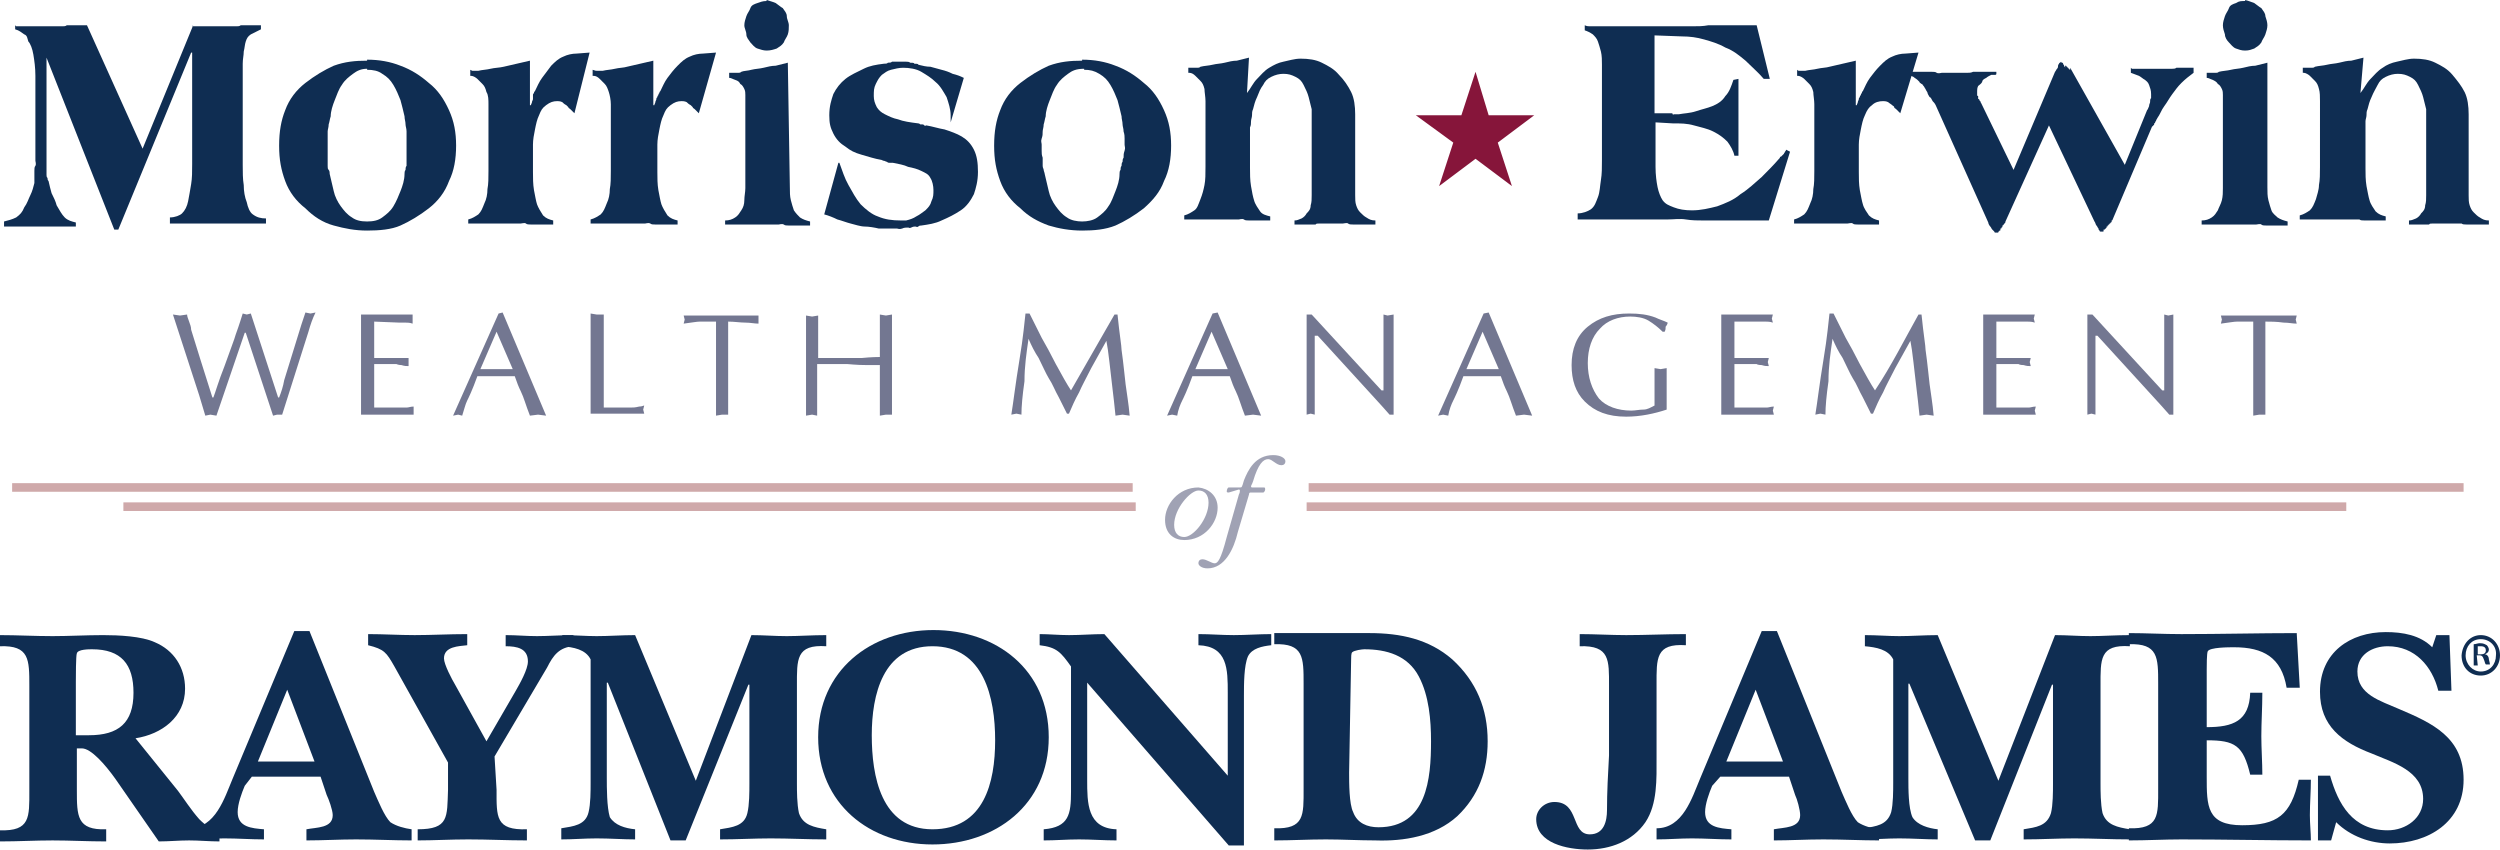 <?xml version="1.0" encoding="utf-8"?>
<!-- Generator: Adobe Illustrator 28.1.0, SVG Export Plug-In . SVG Version: 6.00 Build 0)  -->
<svg version="1.1" id="Layer_1" xmlns="http://www.w3.org/2000/svg" xmlns:xlink="http://www.w3.org/1999/xlink" x="0px" y="0px"
	 width="247.2px" height="84px" viewBox="0 0 247.2 84" style="enable-background:new 0 0 247.2 84;" xml:space="preserve">
<style type="text/css">
	.st0{fill:#A0A2B4;}
	.st1{fill:none;stroke:#CFA9AA;stroke-width:0.852;}
	.st2{fill-rule:evenodd;clip-rule:evenodd;fill:#0F2D52;}
	.st3{fill:#0F2D52;}
	.st4{fill:#86153A;}
	.st5{fill:#737791;}
</style>
<g>
	<path class="st0" d="M120.4,50.2c0,1.5-1.3,3.2-3.3,3.2c-1,0-1.9-0.6-1.9-2c0-1.5,1.3-3.2,3.3-3.2C119.5,48.3,120.4,49,120.4,50.2z
		 M116.1,51.9c0,0.8,0.4,1.2,1,1.2c0.9,0,2.4-1.8,2.4-3.4c0-0.8-0.4-1.2-1-1.2C117.7,48.5,116.1,50.3,116.1,51.9z"/>
	<path class="st0" d="M121.5,48.7c-0.1,0-0.2,0-0.2-0.1c0-0.2,0.1-0.4,0.2-0.4h1.1c0.2,0,0.2,0,0.4-0.7c0.4-1,1.1-2.5,2.9-2.5
		c0.7,0,1.2,0.3,1.2,0.6c0,0.3-0.2,0.4-0.4,0.4c-0.5,0-0.9-0.6-1.3-0.6c-0.5,0-1,0.5-1.5,2.2c-0.1,0.3-0.2,0.4-0.2,0.5
		c0,0,0,0.1,0.1,0.1h1.2c0.1,0,0.1,0.1,0.1,0.2c0,0.1-0.1,0.3-0.2,0.3h-1.2c-0.1,0-0.2,0-0.2,0.2l-1.1,3.7c-0.4,1.7-1.3,3.6-3,3.6
		c-0.6,0-0.9-0.3-0.9-0.5c0-0.3,0.2-0.4,0.4-0.4c0.4,0,0.9,0.4,1.2,0.4c0.3,0,0.6-0.3,1.2-2.6l1.2-4.2c0.1-0.2,0.1-0.3,0.1-0.4
		c0,0,0-0.1-0.1-0.1L121.5,48.7L121.5,48.7z"/>
	<line class="st1" x1="1.2" y1="48.2" x2="112" y2="48.2"/>
	<line class="st1" x1="129.4" y1="48.2" x2="243.6" y2="48.2"/>
	<path class="st2" d="M7.5,72.6v-5.2c0-0.4,0-2.6,0.1-2.8c0.1-0.4,1.2-0.4,1.5-0.4c2.9,0,4.1,1.5,4.1,4.3c0,3-1.5,4.2-4.4,4.2H7.5
		L7.5,72.6z M13.4,73c2.6-0.4,4.9-2.1,4.9-4.9c0-2.1-1.1-3.8-3-4.6c-1.3-0.6-3.6-0.7-5.1-0.7c-1.7,0-3.4,0.1-5,0.1
		c-1.8,0-3.5-0.1-5.2-0.1v1.1c2.9-0.1,2.9,1.3,2.9,3.9v10.4c0,2.6,0.1,4-2.9,3.9v1.1c1.8,0,3.5-0.1,5.2-0.1s3.5,0.1,5.3,0.1V82
		c-2.9,0.1-2.9-1.3-2.9-3.9v-4.1c0.2,0,0.4,0,0.5,0C9,74,10.4,75.6,11.4,77l4.3,6.2c1,0,2-0.1,3-0.1s2,0.1,3,0.1v-1.1
		c-0.9-0.2-1.3-0.4-2-1.1c-0.8-0.9-1.5-2-2.1-2.8L13.4,73L13.4,73z"/>
	<path class="st2" d="M24.9,76.8h6.8l0.6,1.8c0.2,0.4,0.6,1.5,0.6,2c0,1.3-1.6,1.2-2.6,1.4v1.1c1.6,0,3.3-0.1,4.9-0.1
		c1.9,0,3.7,0.1,5.5,0.1V82c-0.7-0.1-1.5-0.3-2.1-0.7c-0.6-0.6-1.2-2.1-1.6-3l-6.4-15.9h-1.5l-6.1,14.6c-0.8,1.9-1.7,4.9-4.3,4.9V83
		c1.2,0,2.3-0.1,3.5-0.1c1.3,0,2.6,0.1,3.9,0.1V82c-1.2-0.1-2.6-0.2-2.6-1.7c0-0.8,0.4-1.9,0.7-2.6L24.9,76.8L24.9,76.8z M25.5,75.3
		l2.9-7.1l2.7,7.1H25.5z"/>
	<path class="st2" d="M48.9,74.8l5.2-8.8c0.6-1.2,1.2-2,2.6-2.1v-1.1c-1.2,0-2.5,0.1-3.6,0.1c-1.1,0-2-0.1-3.1-0.1v1.1
		c1.1,0,2.2,0.2,2.2,1.5c0,0.8-0.8,2.2-1.2,2.9l-2.9,5L45,67.7c-0.3-0.5-1.1-2-1.1-2.6c0-1.2,1.5-1.2,2.3-1.3v-1.1
		c-1.8,0-3.5,0.1-5.2,0.1c-1.5,0-3.1-0.1-4.6-0.1v1.1c1.6,0.4,1.8,0.7,2.6,2.1l5.3,9.5v2.7c-0.1,2.7,0.1,3.9-3,3.9v1.1
		c1.6,0,3.3-0.1,5-0.1c2,0,3.8,0.1,5.8,0.1V82c-3.1,0.1-3-1.2-3-3.9L48.9,74.8L48.9,74.8z"/>
	<path class="st2" d="M66.3,83.1h1.5L74,67.7h0.1v9.8c0,0.8,0,2.1-0.2,2.9c-0.3,1.3-1.5,1.4-2.7,1.6V83c1.7,0,3.4-0.1,5-0.1
		c1.9,0,3.6,0.1,5.5,0.1V82c-1.2-0.2-2.3-0.4-2.7-1.6c-0.2-0.9-0.2-2.2-0.2-2.9v-9.7c0-2.6-0.1-4.1,2.9-3.9v-1.1
		c-1.4,0-2.7,0.1-3.9,0.1c-1.2,0-2.3-0.1-3.5-0.1l-5.5,14.4l-6-14.4c-1.3,0-2.6,0.1-3.8,0.1c-1.1,0-2.2-0.1-3.4-0.1v1.1
		c1.1,0.1,2.3,0.3,2.8,1.3v12.2c0,0.8,0,2.1-0.2,2.9c-0.3,1.3-1.5,1.4-2.7,1.6V83c1.2,0,2.3-0.1,3.5-0.1c1.3,0,2.6,0.1,3.8,0.1V82
		c-1-0.1-2-0.4-2.5-1.2C60,79.8,60,77.9,60,76.9v-9.4h0.1L66.3,83.1L66.3,83.1z"/>
	<path class="st2" d="M92.2,83.5c6.2,0,11.5-3.9,11.5-10.6s-5.2-10.6-11.4-10.6s-11.4,4-11.4,10.6S86,83.5,92.2,83.5z M92.2,63.9
		c5.1,0,6.2,5.1,6.2,9.3S97.3,82,92.2,82s-6-5.3-6-9.3S87.3,63.9,92.2,63.9z"/>
	<path class="st2" d="M121.5,83.6h1.5V68.7c0-1,0-2.9,0.4-3.8c0.4-0.8,1.4-1,2.3-1.1v-1.1c-1.2,0-2.5,0.1-3.7,0.1
		c-1.2,0-2.3-0.1-3.5-0.1v1.1c2.9,0.1,2.9,2.4,2.9,4.7v8.2l-12.2-14c-1.2,0-2.3,0.1-3.5,0.1c-1,0-2-0.1-2.9-0.1v1.1
		c1.7,0.2,2.1,0.7,3.1,2.1v12.4c0,2.2-0.2,3.5-2.7,3.7v1.1c1.2,0,2.3-0.1,3.5-0.1c1.2,0,2.5,0.1,3.7,0.1V82
		c-2.9-0.1-2.9-2.6-2.9-4.9v-9.6L121.5,83.6L121.5,83.6z"/>
	<path class="st2" d="M133.6,65.2c0-0.2,0-0.6,0.1-0.7c0.2-0.2,1-0.3,1.2-0.3c2.2,0,4.3,0.6,5.4,2.7c1,1.9,1.2,4.3,1.2,6.4
		c0,3.7-0.4,8.5-5.2,8.5c-1.1,0-2.1-0.4-2.5-1.5c-0.4-0.8-0.4-2.9-0.4-3.9L133.6,65.2L133.6,65.2z M126,83.1c1.7,0,3.4-0.1,5.1-0.1
		c1.6,0,3.3,0.1,4.9,0.1c2.8,0.1,5.9-0.4,8.1-2.4c2.1-2,3-4.5,3-7.4c0-3.2-1.1-5.9-3.5-8.1c-2.3-2-5.1-2.6-8.2-2.6H126v1.1
		c2.9-0.1,2.9,1.3,2.9,3.9v10.4c0,2.6,0.1,4-2.9,3.9L126,83.1L126,83.1z"/>
	<path class="st2" d="M156.2,63.9c3-0.1,2.9,1.4,2.9,3.9v6.9c-0.1,1.8-0.2,3.6-0.2,5.4c0,1.1-0.3,2.4-1.7,2.4c-1.9,0-1-3.2-3.5-3.2
		c-1,0-1.8,0.8-1.8,1.7c0,2.4,3.1,3,5.1,3c2.2,0,4.4-0.8,5.7-2.7c1.2-1.8,1.1-4.3,1.1-6.4v-7.2c0-2.6-0.1-4.1,2.9-3.9v-1.1
		c-2,0-3.9,0.1-5.9,0.1c-1.5,0-3.1-0.1-4.6-0.1L156.2,63.9L156.2,63.9z"/>
	<path class="st2" d="M170.1,76.8h6.8l0.6,1.8c0.2,0.4,0.5,1.5,0.5,2c0,1.3-1.6,1.2-2.6,1.4v1.1c1.6,0,3.2-0.1,4.9-0.1
		c1.9,0,3.7,0.1,5.5,0.1V82c-0.7-0.1-1.5-0.3-2.1-0.7c-0.6-0.6-1.2-2.1-1.6-3l-6.4-15.9h-1.5l-6.1,14.6c-0.8,1.9-1.7,4.9-4.3,4.9V83
		c1.2,0,2.3-0.1,3.5-0.1c1.3,0,2.6,0.1,3.9,0.1V82c-1.2-0.1-2.6-0.2-2.6-1.7c0-0.8,0.4-1.9,0.7-2.6L170.1,76.8L170.1,76.8z
		 M170.7,75.3l2.9-7.1l2.7,7.1H170.7z"/>
	<path class="st2" d="M195.3,83.1h1.5l6.1-15.4h0.1v9.8c0,0.8,0,2.1-0.2,2.9c-0.4,1.3-1.5,1.4-2.7,1.6V83c1.7,0,3.4-0.1,5-0.1
		c1.9,0,3.6,0.1,5.5,0.1V82c-1.2-0.2-2.3-0.4-2.7-1.6c-0.2-0.9-0.2-2.2-0.2-2.9v-9.7c0-2.6-0.1-4.1,2.9-3.9v-1.1
		c-1.4,0-2.7,0.1-3.9,0.1c-1.2,0-2.3-0.1-3.5-0.1l-5.6,14.4l-6-14.4c-1.3,0-2.6,0.1-3.8,0.1c-1.1,0-2.2-0.1-3.4-0.1v1.1
		c1.1,0.1,2.3,0.3,2.8,1.3v12.2c0,0.8,0,2.1-0.2,2.9c-0.4,1.3-1.5,1.4-2.7,1.6V83c1.2,0,2.3-0.1,3.5-0.1c1.3,0,2.6,0.1,3.8,0.1V82
		c-0.9-0.1-2-0.4-2.5-1.2c-0.4-0.9-0.4-2.8-0.4-3.8v-9.4h0.1L195.3,83.1L195.3,83.1z"/>
	<path class="st2" d="M210.5,83.1c1.8,0,3.5-0.1,5.2-0.1c4.3,0,8.5,0.1,12.8,0.1c0-0.8-0.1-1.6-0.1-2.5c0-1.2,0.1-2.3,0.1-3.5h-1.2
		c-0.8,3.5-2.1,4.5-5.6,4.5s-3.5-1.9-3.5-4.8v-3.6c2.8,0,3.6,0.5,4.3,3.4h1.2c0-1.2-0.1-2.6-0.1-3.8c0-1.4,0.1-2.8,0.1-4.3h-1.2
		c-0.1,2.8-1.7,3.4-4.3,3.4v-5.7c0-0.3,0-1.6,0.1-1.8c0.2-0.4,2.1-0.4,2.6-0.4c2.9,0,4.7,1,5.2,4h1.3l-0.3-5.4
		c-3.7,0-7.5,0.1-11.4,0.1c-1.8,0-3.5-0.1-5.2-0.1v1.1c2.9-0.1,2.9,1.3,2.9,3.9v10.4c0,2.6,0.1,4-2.9,3.9L210.5,83.1L210.5,83.1z"/>
	<path class="st2" d="M231,81.3c1.4,1.4,3.4,2.1,5.3,2.1c3.8,0,7.3-2.1,7.3-6.3s-3.1-5.6-6.4-7c-1.8-0.8-4.1-1.4-4.1-3.7
		c0-1.7,1.5-2.5,3-2.5c2.7,0,4.4,2,5,4.4h1.3l-0.2-5.5h-1.3l-0.4,1.2c-1.2-1.2-2.9-1.5-4.6-1.5c-3.5,0-6.5,2-6.5,5.9
		c0,3.4,2.2,5,5.1,6.1c2.1,0.9,5.1,1.7,5.1,4.5c0,1.9-1.7,3.1-3.5,3.1c-3.5,0-4.9-2.6-5.7-5.4h-1.2v6.4h1.3L231,81.3L231,81.3z"/>
	<path class="st3" d="M245.3,62.8c1.1,0,1.9,0.9,1.9,2c0,1.1-0.8,2-1.9,2s-1.9-0.8-1.9-2C243.5,63.6,244.3,62.8,245.3,62.8
		L245.3,62.8L245.3,62.8z M245.3,63.2c-0.9,0-1.5,0.7-1.5,1.6c0,0.9,0.7,1.6,1.5,1.6c0.9,0,1.5-0.7,1.5-1.6
		C246.9,63.9,246.2,63.2,245.3,63.2L245.3,63.2z M245,65.8h-0.4v-2.1c0.2,0,0.4-0.1,0.6-0.1c0.4,0,0.5,0.1,0.7,0.2
		c0.1,0.1,0.2,0.3,0.2,0.4c0,0.3-0.2,0.4-0.4,0.5l0,0c0.2,0,0.4,0.2,0.4,0.5c0.1,0.4,0.1,0.4,0.1,0.5h-0.4c-0.1-0.1-0.1-0.3-0.2-0.5
		c-0.1-0.3-0.2-0.4-0.4-0.4h-0.3L245,65.8L245,65.8z M245,64.7h0.3c0.3,0,0.5-0.1,0.5-0.4c0-0.2-0.1-0.4-0.5-0.4c-0.1,0-0.2,0-0.3,0
		V64.7z"/>
	<line class="st1" x1="12.2" y1="50.1" x2="112.3" y2="50.1"/>
	<line class="st1" x1="129.2" y1="50.1" x2="232" y2="50.1"/>
	<path class="st3" d="M4.6,5.7L4.6,5.7L4.6,5.7v10.4c0,0.1,0,0.2,0,0.3c0,0.1,0,0.2,0,0.3s0,0.2,0,0.3c0,0.1,0,0.2,0,0.3
		s0,0.2,0.1,0.3c0,0.1,0,0.2,0.1,0.3c0.1,0.4,0.2,0.9,0.3,1.2c0.2,0.4,0.4,0.8,0.5,1.2c0.3,0.5,0.5,0.9,0.8,1.2s0.7,0.4,1.1,0.5v0.4
		H0.4v-0.5c0.4-0.1,0.8-0.2,1.2-0.4c0.4-0.3,0.6-0.5,0.8-1c0.3-0.4,0.4-0.8,0.6-1.2c0.2-0.4,0.3-0.8,0.4-1.2c0-0.1,0-0.2,0-0.3
		c0-0.1,0-0.2,0-0.3s0-0.2,0-0.3c0-0.1,0-0.2,0-0.3c0-0.2,0-0.4,0.1-0.5c0.1-0.2,0-0.4,0-0.5V7.5c0-0.8-0.1-1.5-0.2-2.1
		S3,4.3,2.8,4.1C2.7,3.8,2.7,3.5,2.4,3.4C2.1,3.2,1.9,3,1.5,2.9V2.5l0.1,0.1H2c0.1,0,0.2,0,0.3,0h0.6c0,0,0.1,0,0.2,0h0.2
		c0.1,0,0.2,0,0.2,0c0.1,0,0.2,0,0.2,0c0.1,0,0.1,0,0.2,0h1.9c0.2,0,0.3,0,0.4,0s0.3,0,0.4-0.1h0.3c0,0,0,0,0.1,0h1
		c0.1,0,0.1,0,0.2,0h0.4l5.5,12.2l5-12.2L19,2.6h0.4c0.1,0,0.2,0,0.3,0h0.6h0.1h0.2c0.1,0,0.2,0,0.2,0c0.1,0,0.2,0,0.2,0
		c0.1,0,0.1,0,0.2,0H23c0.2,0,0.3,0,0.4,0s0.3,0,0.4-0.1h0.3c0,0,0,0,0.1,0h1c0,0,0.1,0,0.2,0h0.4v0.4c-0.4,0.2-0.8,0.4-1,0.5
		c-0.3,0.2-0.4,0.4-0.5,0.7c-0.1,0.3-0.1,0.6-0.2,1c0,0.4-0.1,0.7-0.1,1.2v10c0,0.7,0,1.4,0.1,2c0,0.6,0.1,1.2,0.3,1.7
		c0.1,0.5,0.3,1,0.6,1.2c0.4,0.3,0.8,0.4,1.3,0.4v0.5h-9.5v-0.6c0.5,0,1-0.2,1.2-0.4c0.3-0.3,0.5-0.7,0.6-1.2s0.2-1.1,0.3-1.7
		c0.1-0.6,0.1-1.2,0.1-2V5.2h-0.1l-7.2,17.5h-0.4L4.6,5.7L4.6,5.7z"/>
	<path class="st3" d="M39.6,6.5c1.1,0.4,2,1,2.8,1.7c0.9,0.7,1.5,1.6,2,2.7s0.7,2.2,0.7,3.5s-0.2,2.5-0.7,3.5c-0.4,1.1-1.1,2-2,2.7
		c-0.9,0.7-1.9,1.3-2.8,1.7s-2.1,0.5-3.3,0.5s-2.2-0.2-3.3-0.5s-2-0.9-2.8-1.7c-0.9-0.7-1.6-1.6-2-2.7c-0.4-1.1-0.6-2.1-0.6-3.5
		s0.2-2.5,0.6-3.5c0.4-1.1,1.1-2,2-2.7c0.9-0.7,1.9-1.3,2.8-1.7c1.1-0.4,2.1-0.5,3.3-0.5V5.9C37.5,5.9,38.6,6.1,39.6,6.5L39.6,6.5z
		 M34.9,7.3c-0.4,0.3-0.8,0.6-1.1,1.1c-0.3,0.4-0.5,1-0.7,1.5c-0.2,0.5-0.4,1.1-0.4,1.6c-0.1,0.3-0.1,0.5-0.2,0.8
		c0,0.3-0.1,0.5-0.1,0.7c0,0.3,0,0.4,0,0.7s0,0.4,0,0.6c0,0.2,0,0.4,0,0.6c0,0.3,0,0.4,0,0.7c0,0.1,0,0.3,0,0.4c0,0.1,0,0.3,0,0.4
		c0,0.2,0,0.3,0.1,0.4c0.1,0.1,0.1,0.3,0.1,0.4c0.1,0.5,0.3,1.2,0.4,1.7s0.4,1.1,0.7,1.5c0.3,0.4,0.6,0.8,1.1,1.1
		c0.4,0.3,0.9,0.4,1.5,0.4c0.6,0,1.1-0.1,1.5-0.4c0.4-0.3,0.8-0.6,1.1-1.1s0.5-1,0.7-1.5s0.4-1.1,0.4-1.7c0-0.1,0-0.3,0.1-0.4
		c0-0.1,0-0.3,0.1-0.4c0-0.1,0-0.3,0-0.4c0-0.1,0-0.3,0-0.4c0-0.3,0-0.4,0-0.7s0-0.4,0-0.6c0-0.2,0-0.4,0-0.6s0-0.4,0-0.7
		s-0.1-0.5-0.1-0.7c0-0.3-0.1-0.5-0.1-0.8c-0.1-0.5-0.3-1.2-0.4-1.6c-0.2-0.5-0.4-1-0.7-1.5s-0.6-0.8-1.1-1.1
		c-0.4-0.3-0.9-0.4-1.5-0.4V6.8C35.7,6.8,35.3,7,34.9,7.3z"/>
	<path class="st3" d="M56.8,11.2c-0.1-0.1-0.1-0.1-0.2-0.2c-0.1-0.1-0.1-0.1-0.2-0.2s-0.2-0.1-0.2-0.2c-0.1-0.1-0.1-0.1-0.2-0.2
		c-0.2-0.1-0.3-0.2-0.4-0.3c-0.2-0.1-0.4-0.1-0.5-0.1c-0.4,0-0.7,0.1-1.1,0.4c-0.4,0.3-0.5,0.5-0.7,1c-0.2,0.4-0.3,0.9-0.4,1.4
		s-0.2,1-0.2,1.5V17c0,0.6,0,1.2,0.1,1.8c0.1,0.5,0.2,1.1,0.3,1.4s0.4,0.8,0.6,1.1c0.3,0.3,0.6,0.4,1,0.5v0.4h-0.4
		c-0.1,0-0.1,0-0.2,0h-1.1c0,0,0,0-0.1,0h-0.4c-0.2,0-0.4,0-0.5-0.1s-0.4,0-0.5,0h-2.2c-0.1,0-0.2,0-0.3,0s-0.2,0-0.3,0
		s-0.2,0-0.3,0h-0.4H48h-1.1c-0.1,0-0.1,0-0.2,0h-0.4v-0.4c0.4-0.1,0.7-0.3,1-0.5c0.3-0.3,0.4-0.6,0.6-1.1c0.2-0.4,0.3-0.9,0.3-1.4
		c0.1-0.5,0.1-1.1,0.1-1.8v-6.6c0-0.4,0-0.9-0.2-1.2c-0.1-0.4-0.2-0.6-0.4-0.8s-0.4-0.4-0.5-0.5s-0.4-0.3-0.6-0.3h-0.1l0,0l0,0V6.9
		C46.7,7,46.7,7,46.7,7s0.1,0,0.2,0H47h0.1h0.2c0.4-0.1,0.8-0.1,1.2-0.2c0.4-0.1,0.9-0.1,1.3-0.2c0.4-0.1,0.9-0.2,1.3-0.3
		c0.4-0.1,0.9-0.2,1.3-0.3v0.3c0,0.1,0,0.1,0,0.2v1.1c0,0.1,0,0.1,0,0.2v2.6h0.1c0-0.1,0.1-0.2,0.1-0.3c0-0.1,0.1-0.2,0.1-0.3
		c0-0.1,0-0.1,0-0.2s0-0.1,0-0.2c0-0.1,0-0.1,0.1-0.2c0-0.1,0-0.1,0.1-0.2c0.2-0.4,0.4-0.9,0.7-1.3c0.3-0.4,0.6-0.8,0.9-1.2
		c0.4-0.4,0.7-0.7,1.2-0.9c0.4-0.2,0.9-0.3,1.3-0.3l1.3-0.1L56.8,11.2L56.8,11.2z"/>
	<path class="st3" d="M69.1,11.2C69,11.1,69,11.1,68.9,11c-0.1-0.1-0.1-0.1-0.2-0.2c-0.1-0.1-0.2-0.1-0.2-0.2
		c-0.1-0.1-0.1-0.1-0.2-0.2c-0.2-0.1-0.3-0.2-0.4-0.3c-0.2-0.1-0.4-0.1-0.5-0.1c-0.4,0-0.7,0.1-1.1,0.4c-0.4,0.3-0.5,0.5-0.7,1
		c-0.2,0.4-0.3,0.9-0.4,1.4s-0.2,1-0.2,1.5V17c0,0.6,0,1.2,0.1,1.8c0.1,0.5,0.2,1.1,0.3,1.4s0.4,0.8,0.6,1.1c0.3,0.3,0.6,0.4,1,0.5
		v0.4h-0.4c-0.1,0-0.1,0-0.2,0h-1.1h-0.1h-0.4c-0.2,0-0.4,0-0.5-0.1c-0.2-0.1-0.4,0-0.5,0h-2.3c-0.1,0-0.2,0-0.3,0
		c-0.1,0-0.2,0-0.3,0c-0.1,0-0.2,0-0.3,0h-0.4h-0.1h-1.1c-0.1,0-0.1,0-0.2,0h-0.4v-0.4c0.4-0.1,0.7-0.3,1-0.5
		c0.3-0.3,0.4-0.6,0.6-1.1c0.2-0.4,0.3-0.9,0.3-1.4c0.1-0.5,0.1-1.1,0.1-1.8v-6.6c0-0.4-0.1-0.9-0.2-1.2s-0.2-0.6-0.4-0.8
		c-0.2-0.2-0.4-0.4-0.5-0.5c-0.2-0.2-0.4-0.3-0.6-0.3h-0.1l0,0l0,0V6.9C58.9,7,58.9,7,59,7s0.1,0,0.2,0h0.1h0.1h0.2
		c0.4-0.1,0.8-0.1,1.2-0.2c0.4-0.1,0.9-0.1,1.2-0.2c0.4-0.1,0.9-0.2,1.3-0.3c0.4-0.1,0.9-0.2,1.3-0.3v0.3c0,0.1,0,0.1,0,0.2v1.1
		c0,0.1,0,0.1,0,0.2v2.6h0.1c0-0.1,0.1-0.2,0.1-0.3c0-0.1,0.1-0.2,0.1-0.3c0-0.1,0-0.1,0.1-0.2c0-0.1,0-0.1,0.1-0.2
		c0-0.1,0-0.1,0.1-0.2c0-0.1,0-0.1,0.1-0.2c0.2-0.4,0.4-0.9,0.7-1.3s0.6-0.8,1-1.2c0.4-0.4,0.7-0.7,1.2-0.9c0.4-0.2,0.9-0.3,1.3-0.3
		l1.3-0.1L69.1,11.2L69.1,11.2z"/>
	<path class="st3" d="M78.1,18.5c0,0.5,0,0.9,0.1,1.3c0.1,0.4,0.2,0.7,0.3,1c0.2,0.3,0.4,0.5,0.6,0.7c0.3,0.2,0.6,0.3,1,0.4v0.4
		h-0.4c-0.1,0-0.1,0-0.2,0h-1.1h-0.1H78c-0.2,0-0.4,0-0.5-0.1c-0.2-0.1-0.4,0-0.5,0h-2.3c-0.1,0-0.2,0-0.3,0c-0.1,0-0.2,0-0.3,0
		c-0.1,0-0.2,0-0.3,0h-0.4h-0.1h-1.1c-0.1,0-0.1,0-0.2,0h-0.3v-0.4c0.4,0,0.7-0.1,1-0.3c0.3-0.2,0.4-0.4,0.6-0.7
		c0.2-0.3,0.3-0.6,0.3-1s0.1-0.8,0.1-1.2V9.4c0-0.2,0-0.4-0.1-0.6s-0.2-0.4-0.4-0.5C73.1,8.1,73,8,72.7,7.9
		c-0.3-0.1-0.4-0.2-0.6-0.2V7.2c0.1,0,0.2,0,0.3,0h0.3c0.1,0,0.2,0,0.3,0c0.1,0,0.2,0,0.3-0.1C73.5,7,74,7,74.3,6.9
		c0.4-0.1,0.8-0.1,1.2-0.2s0.8-0.2,1.2-0.2c0.4-0.1,0.8-0.2,1.2-0.3V6.2L78.1,18.5L78.1,18.5z M76.7,0.3c0.3,0.2,0.5,0.4,0.7,0.5
		c0.2,0.3,0.4,0.5,0.4,0.8s0.2,0.6,0.2,0.9S78,3.1,77.9,3.4s-0.3,0.5-0.4,0.8c-0.2,0.3-0.4,0.4-0.7,0.6C76.5,4.9,76.2,5,75.8,5
		c-0.3,0-0.6-0.1-0.9-0.2c-0.3-0.1-0.5-0.4-0.7-0.6c-0.2-0.3-0.4-0.5-0.4-0.8s-0.2-0.6-0.2-0.9s0.1-0.6,0.2-0.9s0.3-0.5,0.4-0.8
		s0.4-0.4,0.7-0.5s0.5-0.2,0.9-0.2V0C76.1,0.1,76.5,0.2,76.7,0.3z"/>
	<path class="st3" d="M94,11.4c0-0.6-0.2-1.2-0.4-1.8c-0.3-0.5-0.6-1.1-1.1-1.5c-0.4-0.4-0.9-0.7-1.4-1c-0.5-0.3-1.2-0.4-1.8-0.4
		c-0.4,0-0.8,0.1-1.2,0.2c-0.4,0.1-0.6,0.3-0.9,0.5c-0.3,0.3-0.4,0.5-0.6,0.9c-0.2,0.4-0.2,0.7-0.2,1.2c0,0.4,0.1,0.7,0.3,1.1
		c0.2,0.3,0.4,0.5,0.8,0.7s0.8,0.4,1.3,0.5c0.5,0.2,1.2,0.3,2,0.4c0,0,0.1,0,0.2,0.1c0.1,0,0.1,0,0.2,0s0.1,0,0.2,0.1
		c0.1,0.1,0.1,0,0.2,0c0.6,0.1,1.2,0.3,1.8,0.4c0.6,0.2,1.2,0.4,1.7,0.7s0.9,0.7,1.2,1.3c0.3,0.6,0.4,1.3,0.4,2.2
		c0,0.9-0.2,1.6-0.4,2.2c-0.3,0.6-0.7,1.2-1.3,1.6c-0.6,0.4-1.2,0.7-1.9,1c-0.6,0.3-1.3,0.4-2,0.5c-0.1,0-0.2,0-0.3,0.1
		s-0.2,0-0.3,0c-0.1,0-0.2,0-0.4,0.1s-0.2,0-0.3,0c-0.2,0-0.4,0-0.6,0.1c-0.3,0.1-0.4,0-0.5,0h-0.4c-0.1,0-0.2,0-0.2,0h-0.2
		c-0.1,0-0.2,0-0.2,0c-0.1,0-0.2,0-0.2,0c-0.1,0-0.2,0-0.2,0h-0.4c-0.4-0.1-1-0.2-1.4-0.2s-1-0.2-1.4-0.3c-0.4-0.1-0.9-0.3-1.3-0.4
		c-0.4-0.2-0.9-0.4-1.3-0.5l1.4-5.1h0.1c0.3,0.8,0.5,1.5,0.9,2.2s0.7,1.3,1.2,1.9c0.5,0.5,1.1,1,1.7,1.2c0.7,0.3,1.4,0.4,2.3,0.4
		h0.3h0.1h0.1c0.4-0.1,0.7-0.2,1-0.4c0.4-0.2,0.6-0.4,0.9-0.6c0.3-0.3,0.5-0.5,0.6-0.9c0.2-0.4,0.2-0.7,0.2-1.1
		c0-0.4-0.1-0.9-0.3-1.2c-0.2-0.4-0.5-0.5-0.9-0.7c-0.4-0.2-0.8-0.3-1.3-0.4c-0.4-0.2-1-0.3-1.5-0.4c-0.1,0-0.2,0-0.3,0
		c-0.1,0-0.2,0-0.3-0.1c-0.1,0-0.2-0.1-0.3-0.1c-0.1,0-0.2-0.1-0.3-0.1c-0.6-0.1-1.2-0.3-1.9-0.5s-1.1-0.4-1.6-0.8
		c-0.5-0.3-0.9-0.7-1.2-1.3S82,12.2,82,11.4c0-0.9,0.2-1.5,0.4-2.1c0.3-0.6,0.7-1.1,1.2-1.5c0.5-0.4,1.2-0.7,1.8-1
		c0.6-0.3,1.2-0.4,2-0.5c0.2,0,0.3,0,0.4-0.1c0.2,0,0.3,0,0.4-0.1h0.3c0.1,0,0.2,0,0.3,0h0.4c0.2,0,0.3,0,0.4,0s0.3,0,0.4,0.1
		c0.2,0,0.4,0,0.4,0.1c0.2,0,0.4,0,0.4,0.1c0.4,0.1,0.8,0.2,1.2,0.2c0.4,0.1,0.7,0.2,1.1,0.3c0.4,0.1,0.7,0.2,1.1,0.4
		c0.4,0.1,0.7,0.2,1.1,0.4l-1.3,4.4L94,11.4L94,11.4z"/>
	<path class="st3" d="M110.3,6.5c1.1,0.4,2,1,2.8,1.7c0.9,0.7,1.5,1.6,2,2.7s0.7,2.2,0.7,3.5s-0.2,2.5-0.7,3.5
		c-0.4,1.1-1.1,1.9-2,2.7c-0.9,0.7-1.9,1.3-2.8,1.7c-1,0.4-2.1,0.5-3.3,0.5c-1.2,0-2.3-0.2-3.3-0.5c-1.1-0.4-2-0.9-2.8-1.7
		c-0.9-0.7-1.6-1.6-2-2.7c-0.4-1.1-0.6-2.1-0.6-3.5s0.2-2.5,0.6-3.5c0.4-1.1,1.1-2,2-2.7c0.9-0.7,1.9-1.3,2.8-1.7
		c1.1-0.4,2.1-0.5,3.3-0.5V5.9C108.2,5.9,109.3,6.1,110.3,6.5L110.3,6.5z M105.6,7.3c-0.4,0.3-0.8,0.6-1.1,1.1
		c-0.3,0.4-0.5,1-0.7,1.5c-0.2,0.5-0.4,1.1-0.4,1.6c-0.1,0.3-0.1,0.5-0.2,0.8c0,0.3-0.1,0.5-0.1,0.7c0,0.3,0,0.4-0.1,0.7
		c-0.1,0.3,0,0.4,0,0.6c0,0.2,0,0.4,0,0.6c0,0.3,0,0.4,0.1,0.7c0,0.1,0,0.3,0,0.4c0,0.1,0,0.3,0,0.4c0,0.2,0.1,0.3,0.1,0.4
		s0.1,0.3,0.1,0.4c0.1,0.5,0.3,1.2,0.4,1.7s0.4,1.1,0.7,1.5s0.6,0.8,1.1,1.1c0.4,0.3,1,0.4,1.5,0.4c0.5,0,1.1-0.1,1.5-0.4
		c0.4-0.3,0.8-0.6,1.1-1.1c0.3-0.4,0.5-1,0.7-1.5c0.2-0.5,0.4-1.1,0.4-1.7c0-0.1,0-0.3,0.1-0.4c0-0.1,0-0.3,0.1-0.4
		c0-0.1,0-0.3,0.1-0.4c0-0.1,0-0.3,0.1-0.4c0-0.3,0-0.4,0.1-0.7s0-0.4,0-0.6c0-0.2,0-0.4,0-0.6s0-0.4-0.1-0.7c0-0.3-0.1-0.5-0.1-0.7
		c0-0.3-0.1-0.5-0.1-0.8c-0.1-0.5-0.3-1.2-0.4-1.6c-0.2-0.5-0.4-1-0.7-1.5s-0.6-0.8-1.1-1.1s-0.9-0.4-1.5-0.4V6.8
		C106.4,6.8,106,7,105.6,7.3z"/>
	<path class="st3" d="M123.3,9.2L123.3,9.2L123.3,9.2c0.4-0.5,0.6-1,1-1.4c0.4-0.4,0.7-0.8,1.2-1.1s0.9-0.5,1.4-0.6
		c0.5-0.1,1.1-0.3,1.7-0.3c0.8,0,1.5,0.1,2.1,0.4c0.6,0.3,1.2,0.6,1.7,1.2c0.5,0.5,0.9,1.1,1.2,1.7c0.3,0.6,0.4,1.4,0.4,2.2v8
		c0,0.4,0,0.7,0.1,1c0.1,0.3,0.2,0.5,0.4,0.7s0.4,0.4,0.6,0.5c0.3,0.2,0.5,0.3,0.9,0.3v0.4h-0.4c-0.1,0-0.2,0-0.2,0h-1.1h-0.1h-0.4
		c-0.2,0-0.4,0-0.5-0.1s-0.4,0-0.5,0h-1.9c-0.2,0-0.4,0-0.4,0c-0.2,0-0.4,0-0.4,0.1h-0.2c-0.1,0-0.1,0-0.2,0h-0.5
		c-0.1,0-0.1,0-0.2,0h-1v-0.4c0.3,0,0.4-0.1,0.7-0.2c0.2-0.1,0.4-0.3,0.5-0.5c0.2-0.2,0.4-0.4,0.4-0.8c0.1-0.3,0.1-0.6,0.1-1v-7.5
		c0-0.1,0-0.1,0-0.2v-0.4c0,0,0-0.1,0-0.2v-0.2c-0.1-0.4-0.2-0.8-0.3-1.2c-0.1-0.4-0.3-0.8-0.5-1.2c-0.2-0.4-0.4-0.6-0.8-0.8
		c-0.4-0.2-0.7-0.3-1.2-0.3c-0.4,0-0.8,0.1-1.2,0.3s-0.6,0.4-0.8,0.8c-0.3,0.4-0.4,0.7-0.6,1.2c-0.2,0.4-0.3,0.8-0.4,1.2
		c-0.1,0.2-0.1,0.4-0.1,0.6c0,0.2-0.1,0.4-0.1,0.6c0,0.2,0,0.4-0.1,0.6c0,0.2,0,0.4,0,0.5v3.5c0,0.6,0,1.2,0.1,1.8s0.2,1.1,0.3,1.4
		c0.1,0.4,0.4,0.8,0.6,1.1s0.6,0.4,1,0.5v0.4h-0.4c-0.1,0-0.1,0-0.2,0h-1h-0.1h-0.4c-0.2,0-0.4,0-0.5-0.1c-0.2-0.1-0.4,0-0.5,0h-2.3
		c-0.1,0-0.2,0-0.3,0s-0.2,0-0.3,0s-0.2,0-0.3,0h-0.4h-0.1h-1.1c-0.1,0-0.1,0-0.2,0h-0.4v-0.4c0.4-0.1,0.7-0.3,1-0.5
		s0.4-0.6,0.6-1.1s0.3-0.9,0.4-1.4c0.1-0.5,0.1-1.1,0.1-1.8V10c0-0.4-0.1-0.9-0.1-1.2c-0.1-0.4-0.2-0.6-0.4-0.8
		c-0.2-0.2-0.4-0.4-0.5-0.5c-0.2-0.2-0.4-0.3-0.6-0.3h-0.1l0,0l0,0V6.7c0.1,0,0.2,0,0.3,0h0.3c0.1,0,0.2,0,0.3,0
		c0.1,0,0.2,0,0.3-0.1c0.4-0.1,0.8-0.1,1.2-0.2c0.4-0.1,0.8-0.1,1.2-0.2s0.8-0.2,1.2-0.2c0.4-0.1,0.8-0.2,1.2-0.3V5.7L123.3,9.2
		L123.3,9.2z"/>
	<path class="st3" d="M158.4,6.4c0-0.4,0-0.9-0.1-1.3c-0.1-0.4-0.2-0.7-0.3-1c-0.1-0.3-0.3-0.5-0.5-0.7c-0.3-0.2-0.5-0.3-0.8-0.4
		V2.5c0.2,0.1,0.4,0.1,0.5,0.1c0.2,0,0.4,0,0.5,0h0.5c0.1,0,0.2,0,0.3,0h0.3c0.1,0,0.2,0,0.3,0c0.1,0,0.2,0,0.3,0c0.1,0,0.2,0,0.3,0
		h5.8c0.6,0,1.2,0,1.8,0s1.1,0,1.6-0.1h0.7c0.3,0,0.4,0,0.7,0h1.8c0.2,0,0.4,0,0.5,0h1.1l1.3,5.3h-0.6c-0.5-0.6-1.2-1.2-1.8-1.8
		c-0.6-0.5-1.2-1-2-1.3c-0.7-0.4-1.4-0.6-2.1-0.8c-0.7-0.2-1.4-0.3-2.2-0.3l-2.7-0.1v7.7h1.7c0,0,0.1,0,0.1,0.1c0,0.1,0.1,0,0.1,0
		h0.5c0.5-0.1,1.1-0.1,1.7-0.3c0.6-0.2,1.1-0.3,1.6-0.5c0.5-0.2,1-0.5,1.3-1c0.4-0.4,0.6-1,0.8-1.6l0.5-0.1v7.6h-0.4
		c-0.1-0.5-0.4-1-0.7-1.4c-0.4-0.4-0.8-0.7-1.4-1c-0.6-0.3-1.2-0.4-1.9-0.6c-0.7-0.2-1.3-0.2-2.1-0.2l-1.7-0.1v4.4
		c0,0.8,0.1,1.5,0.2,2c0.1,0.5,0.3,1,0.5,1.3c0.3,0.4,0.6,0.5,1.1,0.7s1.1,0.3,1.8,0.3c0.9,0,1.7-0.2,2.5-0.4
		c0.8-0.3,1.6-0.6,2.3-1.2c0.8-0.5,1.4-1.1,2.1-1.7c0.6-0.6,1.2-1.2,1.8-1.9c0-0.1,0-0.1,0.1-0.1l0.1-0.1l0.1-0.1l0.1-0.1
		c0-0.1,0.1-0.1,0.1-0.2c0.1-0.1,0.1-0.1,0.1-0.2l0.4,0.2l-2.1,6.8h-1.5c-0.3,0-0.5,0-0.8,0H170c-0.3,0-0.5,0-0.8,0h-0.8
		c-0.5,0-1.1,0-1.7-0.1c-0.6-0.1-1.2,0-1.8,0h-5.4c-0.1,0-0.2,0-0.3,0c-0.1,0-0.2,0-0.4,0c-0.1,0-0.2,0-0.3,0h-0.4
		c-0.1,0-0.2,0-0.3,0h-1c-0.1,0-0.2,0-0.4,0H156v-0.6c0.5,0,1-0.2,1.3-0.4c0.4-0.3,0.5-0.7,0.7-1.2c0.2-0.5,0.2-1.1,0.3-1.7
		c0.1-0.6,0.1-1.2,0.1-2L158.4,6.4L158.4,6.4z"/>
	<path class="st3" d="M187.9,11.2c-0.1-0.1-0.1-0.1-0.2-0.2l-0.2-0.2c-0.1-0.1-0.2-0.1-0.2-0.2c0-0.1-0.1-0.1-0.2-0.2
		s-0.3-0.2-0.4-0.3c-0.2-0.1-0.4-0.1-0.5-0.1c-0.4,0-0.8,0.1-1.1,0.4c-0.3,0.2-0.5,0.5-0.7,1c-0.2,0.4-0.3,0.9-0.4,1.4
		c-0.1,0.5-0.2,1-0.2,1.5V17c0,0.6,0,1.2,0.1,1.8c0.1,0.5,0.2,1.1,0.3,1.4c0.1,0.4,0.4,0.8,0.6,1.1c0.3,0.3,0.6,0.4,1,0.5v0.4h-0.4
		c-0.1,0-0.1,0-0.2,0h-1h-0.1h-0.4c-0.2,0-0.4,0-0.5-0.1s-0.4,0-0.5,0h-2.3c-0.1,0-0.2,0-0.3,0c-0.1,0-0.2,0-0.3,0
		c-0.1,0-0.2,0-0.3,0h-0.4h-0.1H178c-0.1,0-0.1,0-0.2,0h-0.4v-0.4c0.4-0.1,0.7-0.3,1-0.5c0.3-0.3,0.4-0.6,0.6-1.1
		c0.2-0.4,0.3-0.9,0.3-1.4c0.1-0.5,0.1-1.1,0.1-1.8v-6.6c0-0.4-0.1-0.9-0.1-1.2c-0.1-0.4-0.2-0.6-0.4-0.8s-0.4-0.4-0.5-0.5
		s-0.4-0.3-0.6-0.3h-0.1l0,0l0,0V6.9c0.1,0.1,0.1,0.1,0.2,0.1c0.1,0,0.1,0,0.2,0h0.1h0.1h0.2c0.4-0.1,0.8-0.1,1.2-0.2
		c0.4-0.1,0.9-0.1,1.2-0.2c0.4-0.1,0.9-0.2,1.3-0.3c0.4-0.1,0.9-0.2,1.3-0.3v0.3c0,0.1,0,0.1,0,0.2v1.1c0,0.1,0,0.1,0,0.2v2.6h0.1
		c0-0.1,0.1-0.2,0.1-0.3c0-0.1,0.1-0.2,0.1-0.3c0-0.1,0-0.1,0.1-0.2c0-0.1,0-0.1,0.1-0.2c0-0.1,0-0.1,0.1-0.2c0-0.1,0-0.1,0.1-0.2
		c0.2-0.4,0.4-0.9,0.7-1.3c0.3-0.4,0.6-0.8,1-1.2c0.4-0.4,0.7-0.7,1.2-0.9c0.4-0.2,0.9-0.3,1.3-0.3l1.3-0.1L187.9,11.2L187.9,11.2z"
		/>
	<path class="st3" d="M210.1,16.3l2.2-5.4c0.1-0.1,0.1-0.2,0.2-0.4c0-0.2,0.1-0.3,0.1-0.4c0-0.2,0-0.3,0.1-0.4c0-0.1,0-0.3,0-0.4
		c0-0.4-0.1-0.6-0.2-0.9c-0.1-0.3-0.3-0.4-0.4-0.5c-0.2-0.1-0.4-0.3-0.6-0.4c-0.3-0.1-0.5-0.2-0.8-0.3V6.7l0.1,0.1h0.4
		c0.1,0,0.2,0,0.3,0h0.5h0.1h0.1c0.1,0,0.1,0,0.2,0c0.1,0,0.1,0,0.2,0c0.1,0,0.1,0,0.2,0h1.6c0.1,0,0.3,0,0.4,0s0.3,0,0.4-0.1h0.3
		c0,0,0,0,0.1,0h0.8c0.1,0,0.1,0,0.2,0h0.3v0.5c-0.4,0.3-0.8,0.6-1.2,1c-0.4,0.4-0.6,0.7-0.9,1.1c-0.3,0.4-0.5,0.8-0.8,1.2
		c-0.3,0.4-0.4,0.8-0.7,1.2c0,0.1-0.1,0.1-0.1,0.2c0,0.1-0.1,0.1-0.1,0.2c0,0,0,0.1-0.1,0.1v0.1c0,0,0,0.1-0.1,0.1
		c0,0,0,0.1-0.1,0.1l-3.9,9.2c0,0,0,0.1-0.1,0.1v0.1c0,0,0,0.1-0.1,0.1c0,0,0,0.1-0.1,0.1c0,0,0,0.1-0.1,0.1c0,0,0,0.1-0.1,0.1
		c0,0.1,0,0.1-0.1,0.1v0.1c0,0,0,0-0.1,0.1c0,0,0,0-0.1,0.1c0,0,0,0-0.1,0c0,0,0,0,0,0.1s0,0.1-0.1,0.1c0,0,0,0-0.1,0h-0.1
		c0,0-0.1,0-0.1-0.1c-0.1-0.1-0.1-0.1-0.1-0.2c-0.1-0.1-0.1-0.2-0.2-0.3c-0.1-0.1-0.1-0.3-0.2-0.4l-4.5-9.5l-4.3,9.5
		c0,0.1,0,0.1-0.1,0.2c-0.1,0.1,0,0.1-0.1,0.1c0,0,0,0.1-0.1,0.1v0.1c0,0,0,0.1-0.1,0.1l0,0c0,0.1,0,0.1-0.1,0.1v0.1
		c0,0.1,0,0.1-0.1,0.1c0,0,0,0.1-0.1,0.1c0,0.1,0,0.1-0.1,0.1c0,0,0,0-0.1,0h-0.1c0,0-0.1,0-0.1-0.1c-0.1-0.1-0.1-0.1-0.2-0.2
		c-0.1-0.1-0.1-0.2-0.2-0.3c-0.1-0.1-0.2-0.3-0.2-0.4l-5.2-11.6c-0.1-0.2-0.2-0.3-0.3-0.4c-0.1-0.2-0.2-0.4-0.3-0.4
		c-0.1-0.2-0.2-0.3-0.2-0.4c0-0.1-0.2-0.3-0.2-0.4c-0.1-0.1-0.1-0.2-0.2-0.3c-0.1-0.1-0.1-0.2-0.2-0.2c-0.1-0.1-0.2-0.1-0.2-0.2
		c-0.1-0.1-0.1-0.1-0.2-0.2c-0.1-0.1-0.3-0.2-0.4-0.3c-0.2-0.1-0.3-0.1-0.4-0.2V7c0.1,0.1,0.2,0.1,0.3,0.1h0.5h0.1h0.4h0.1h0.8
		c0.2,0,0.4,0,0.5,0.1c0.2,0.1,0.4,0,0.5,0h2c0.2,0,0.4,0,0.5,0c0.2,0,0.4,0,0.6-0.1h0.4c0,0,0.1,0,0.2,0h1.1c0.1,0,0.2,0,0.2,0h0.4
		v0.2c0,0,0,0.1-0.1,0.1c0,0,0,0-0.1,0h-0.1c0,0,0,0-0.1,0h-0.1c-0.2,0.1-0.4,0.2-0.5,0.3c-0.2,0.1-0.4,0.2-0.4,0.4
		c-0.1,0.2-0.3,0.3-0.4,0.4c-0.1,0.2-0.1,0.4-0.1,0.5v0.3v0.1c0,0,0,0.1,0.1,0.1c0,0.1,0,0.1,0,0.2s0,0.1,0.1,0.1
		c0,0.1,0,0.1,0.1,0.2c0.1,0.1,0,0.1,0.1,0.2l3.2,6.6l4.1-9.7c0.1-0.1,0.1-0.2,0.2-0.3c0.1-0.1,0.1-0.2,0.1-0.3
		c0-0.1,0.1-0.2,0.1-0.2c0-0.1,0.1-0.1,0.1-0.1l0,0l0.1-0.1c0,0,0,0.1,0.1,0.1c0.1,0,0.1,0.1,0.1,0.1c0,0.1,0.1,0.1,0.1,0.2
		c0,0.1,0.1,0.1,0.1,0.2l0,0V6.4c0,0,0,0,0,0.1c0,0,0,0,0.1,0c0,0,0,0.1,0.1,0.1c0,0,0,0.1,0.1,0.1c0,0,0,0.1,0.1,0.1
		c0,0,0,0.1,0.1,0.1V6.7L210.1,16.3L210.1,16.3z"/>
	<path class="st3" d="M224.2,18.5c0,0.5,0,0.9,0.1,1.3c0.1,0.4,0.2,0.7,0.3,1c0.1,0.3,0.4,0.5,0.6,0.7c0.3,0.2,0.6,0.3,1,0.4v0.4
		h-0.4c-0.1,0-0.1,0-0.2,0h-1h-0.1h-0.4c-0.2,0-0.4,0-0.5-0.1s-0.4,0-0.5,0h-2.3c-0.1,0-0.2,0-0.3,0c-0.1,0-0.2,0-0.3,0
		s-0.2,0-0.3,0h-0.4h-0.1h-1.1c-0.1,0-0.1,0-0.2,0h-0.4v-0.4c0.4,0,0.7-0.1,1-0.3c0.3-0.2,0.4-0.4,0.6-0.7c0.1-0.3,0.3-0.6,0.4-1
		c0.1-0.4,0.1-0.8,0.1-1.2V9.4c0-0.2,0-0.4-0.1-0.6c-0.1-0.2-0.2-0.4-0.4-0.5c-0.1-0.2-0.3-0.3-0.5-0.4c-0.3-0.1-0.4-0.2-0.6-0.2
		V7.2c0.1,0,0.2,0,0.3,0h0.3c0.1,0,0.2,0,0.3,0c0.1,0,0.2,0,0.3-0.1c0.4-0.1,0.8-0.1,1.2-0.2c0.4-0.1,0.8-0.1,1.2-0.2
		s0.8-0.2,1.2-0.2c0.4-0.1,0.8-0.2,1.2-0.3V6.2L224.2,18.5L224.2,18.5z M222.9,0.3c0.3,0.2,0.5,0.4,0.7,0.5c0.2,0.3,0.4,0.5,0.4,0.8
		c0.1,0.3,0.2,0.6,0.2,0.9s-0.1,0.6-0.2,0.9c-0.1,0.3-0.3,0.5-0.4,0.8c-0.2,0.3-0.4,0.4-0.7,0.6C222.6,4.9,222.4,5,222,5
		s-0.6-0.1-0.9-0.2c-0.3-0.1-0.5-0.4-0.7-0.6s-0.4-0.5-0.4-0.8c-0.1-0.3-0.2-0.6-0.2-0.9s0.1-0.6,0.2-0.9c0.1-0.3,0.3-0.5,0.4-0.8
		s0.4-0.4,0.7-0.5c0.3-0.2,0.5-0.2,0.9-0.2V0C222.4,0.1,222.6,0.2,222.9,0.3z"/>
	<path class="st3" d="M233.4,9.2L233.4,9.2L233.4,9.2c0.4-0.5,0.6-1,1-1.4c0.4-0.4,0.7-0.8,1.2-1.1c0.4-0.3,0.9-0.5,1.4-0.6
		c0.5-0.1,1.1-0.3,1.7-0.3c0.8,0,1.5,0.1,2.1,0.4s1.2,0.6,1.7,1.2s0.9,1.1,1.2,1.7c0.3,0.6,0.4,1.4,0.4,2.2v8c0,0.4,0,0.7,0.1,1
		c0.1,0.3,0.2,0.5,0.4,0.7s0.4,0.4,0.6,0.5c0.3,0.2,0.5,0.3,0.9,0.3v0.4h-0.4c-0.1,0-0.2,0-0.2,0h-1.1h-0.1h-0.4
		c-0.2,0-0.4,0-0.5-0.1c-0.2,0-0.4,0-0.5,0h-1.9c-0.2,0-0.4,0-0.4,0c-0.2,0-0.4,0-0.4,0.1h-0.2c-0.1,0-0.1,0-0.2,0h-0.5
		c-0.1,0-0.1,0-0.2,0h-0.9v-0.4c0.3,0,0.4-0.1,0.7-0.2c0.2-0.1,0.4-0.3,0.5-0.5c0.2-0.2,0.4-0.4,0.4-0.8c0.1-0.3,0.1-0.6,0.1-1v-7.5
		c0-0.1,0-0.1,0-0.2v-0.4c0,0,0-0.1,0-0.2v-0.2c-0.1-0.4-0.2-0.8-0.3-1.2c-0.1-0.4-0.3-0.8-0.5-1.2c-0.2-0.4-0.4-0.6-0.8-0.8
		s-0.7-0.3-1.2-0.3c-0.4,0-0.8,0.1-1.2,0.3s-0.6,0.4-0.8,0.8c-0.2,0.4-0.4,0.7-0.6,1.2c-0.2,0.4-0.3,0.8-0.4,1.2
		c-0.1,0.2-0.1,0.4-0.1,0.6c0,0.2-0.1,0.4-0.1,0.6c0,0.2,0,0.4,0,0.6c0,0.2,0,0.4,0,0.5v3.5c0,0.6,0,1.2,0.1,1.8
		c0.1,0.5,0.2,1.1,0.3,1.4c0.1,0.4,0.4,0.8,0.6,1.1c0.3,0.3,0.6,0.4,1,0.5v0.4h-0.4c-0.1,0-0.1,0-0.2,0h-1c0,0,0,0-0.1,0h-0.4
		c-0.2,0-0.4,0-0.5-0.1c-0.2,0-0.4,0-0.5,0h-2.2c-0.1,0-0.2,0-0.3,0c-0.1,0-0.2,0-0.3,0c-0.1,0-0.2,0-0.3,0h-0.4h-0.1h-1.2
		c-0.1,0-0.1,0-0.2,0h-0.4v-0.4c0.4-0.1,0.7-0.3,1-0.5c0.3-0.3,0.4-0.6,0.6-1.1c0.1-0.4,0.3-0.9,0.3-1.4c0.1-0.5,0.1-1.1,0.1-1.8V10
		c0-0.4,0-0.9-0.1-1.2c-0.1-0.4-0.2-0.6-0.4-0.8c-0.2-0.2-0.4-0.4-0.5-0.5s-0.4-0.3-0.6-0.3h-0.1l0,0l0,0V6.7c0.1,0,0.2,0,0.3,0h0.3
		c0.1,0,0.2,0,0.3,0c0.1,0,0.2,0,0.3-0.1c0.4-0.1,0.8-0.1,1.2-0.2c0.4-0.1,0.8-0.1,1.2-0.2s0.8-0.2,1.2-0.2c0.4-0.1,0.8-0.2,1.2-0.3
		V5.7L233.4,9.2L233.4,9.2z"/>
	<path class="st4" d="M147.2,11.4h4.5l-3.6,2.7l1.4,4.3l-3.6-2.7l-3.6,2.7l1.4-4.3l-3.7-2.7h4.5l1.4-4.3L147.2,11.4L147.2,11.4z"/>
	<path class="st5" d="M19.7,39.1l-2.6-8l0.7,0.1l0.7-0.1c0,0.2,0.1,0.4,0.2,0.7c0.1,0.3,0.2,0.5,0.2,0.8l0.9,2.9l1.2,3.8h0.1
		c0.2-0.5,0.5-1.6,1.1-3.1c0.6-1.7,1-2.7,1.1-3.1c0.4-1.1,0.6-1.8,0.7-2.1l0.4,0.1l0.4-0.1l2.7,8.3h0.1c0.2-0.5,0.4-1.1,0.5-1.7
		l1.7-5.5l0.4-1.2l0.5,0.1l0.5-0.1c-0.3,0.6-0.5,1.2-0.7,1.9L27.9,41l-0.5,0l-0.4,0.1l-2.7-8.2h-0.1l-2.8,8.2L20.8,41l-0.5,0.1
		L19.7,39.1L19.7,39.1z"/>
	<path class="st5" d="M37,31.8v3.6h2.2c0.2,0,0.4,0,0.7,0s0.4,0,0.5,0v0.4v0.4c-0.2,0-0.4,0-0.7-0.1c-0.3,0-0.5-0.1-0.5-0.1H37v4.3
		c0.3,0,0.8,0,1.5,0c0.7,0,1.1,0,1.1,0c0.3,0,0.4,0,0.6,0s0.4-0.1,0.7-0.1v0.4v0.4h-5.2v-9.9h5.1v0.4V32c-0.3-0.1-0.5-0.1-0.7-0.1
		s-0.4,0-0.6,0L37,31.8L37,31.8z"/>
	<path class="st5" d="M49.7,30.9L54,41.1L53.2,41l-0.8,0.1c-0.4-1-0.6-1.8-0.9-2.4c-0.2-0.4-0.4-0.9-0.6-1.5h-3.7
		c-0.5,1.4-0.9,2.2-1,2.4c-0.2,0.4-0.3,0.9-0.5,1.5L45.3,41l-0.5,0.1L49.3,31L49.7,30.9L49.7,30.9z M50.7,36.5l-1.6-3.7l-1.6,3.7
		H50.7z"/>
	<path class="st5" d="M59.7,31.1v9.2c0.3,0,0.8,0,1.5,0c0.7,0,1.1,0,1.1,0c0.3,0,0.5,0,0.9-0.1c0.3,0,0.4-0.1,0.5-0.1l-0.1,0.4
		l0.1,0.4h-5.3v-9.9l0.6,0.1C59.1,31.1,59.7,31.1,59.7,31.1z"/>
	<path class="st5" d="M72,31.8v9.2h-0.6l-0.6,0.1v-9.3c-0.7,0-1.3,0-1.6,0s-0.8,0.1-1.6,0.2l0.1-0.4l-0.1-0.4H75L75,31.6L75,32
		c-0.4,0-0.8-0.1-1.3-0.1C73.2,31.9,72.6,31.8,72,31.8L72,31.8z"/>
	<path class="st5" d="M87,35.3v-4.2l0.6,0.1l0.6-0.1v9.9L87.6,41L87,41.1v-5c-0.4,0-0.9,0-1.2,0c-1.2,0-1.8-0.1-2-0.1
		c-0.4,0-1.1,0-1.8,0c-0.7,0-1.2,0-1.2,0v5.1L80.3,41l-0.6,0.1v-9.9l0.6,0.1l0.6-0.1v4.2c0.5,0,1.1,0,1.9,0c0.7,0,1.2,0,1.2,0
		c0.4,0,0.8,0,1.2,0C86.2,35.3,86.9,35.3,87,35.3L87,35.3z"/>
	<path class="st5" d="M110.2,31.1h0.3c0.2,2,0.4,3.1,0.4,3.5c0.2,1.4,0.3,2.6,0.4,3.4s0.3,1.9,0.4,3.1l-0.7-0.1l-0.7,0.1
		c-0.1-1-0.2-1.9-0.3-2.7s-0.2-1.8-0.3-2.6c-0.1-0.9-0.2-1.6-0.3-2.1c-0.6,1.1-1.1,2-1.5,2.7c-0.5,1-0.9,1.7-1.2,2.4
		c-0.4,0.7-0.7,1.4-1,2.1h-0.2l-0.8-1.6c-0.4-0.7-0.6-1.3-1-1.9c-0.3-0.5-0.6-1.2-1-2c-0.4-0.6-0.7-1.2-1-1.9
		c-0.2,1.4-0.4,2.7-0.4,4.2c-0.2,1.4-0.3,2.5-0.3,3.3l-0.5-0.1l-0.5,0.1c0.2-1.2,0.4-3,0.8-5.4c0.4-2.4,0.5-3.8,0.6-4.6h0.4
		c0.5,1,0.9,1.8,1.2,2.4c0.4,0.7,0.9,1.6,1.4,2.6c0.6,1.1,1.1,2,1.5,2.6L110.2,31.1L110.2,31.1z"/>
	<path class="st5" d="M120.4,30.9l4.3,10.2l-0.8-0.1l-0.8,0.1c-0.4-1-0.6-1.8-0.9-2.4c-0.2-0.4-0.4-0.9-0.6-1.5h-3.7
		c-0.5,1.4-0.9,2.2-1,2.4c-0.2,0.4-0.4,0.9-0.5,1.5l-0.5-0.1l-0.5,0.1l4.5-10.1L120.4,30.9L120.4,30.9z M121.4,36.5l-1.6-3.7
		l-1.6,3.7H121.4L121.4,36.5z"/>
	<path class="st5" d="M137.8,31.1v9.9h-0.4l-0.8-0.9l-6.3-6.9H130v7.8l-0.4-0.1l-0.4,0.1v-9.9h0.5l6.9,7.5h0.2v-7.5l0.4,0.1
		L137.8,31.1L137.8,31.1z"/>
	<path class="st5" d="M147.2,30.9l4.3,10.2l-0.8-0.1l-0.8,0.1c-0.4-1-0.6-1.8-0.9-2.4c-0.2-0.4-0.4-0.9-0.6-1.5h-3.7
		c-0.5,1.4-0.9,2.2-1,2.4c-0.2,0.4-0.4,0.9-0.5,1.5l-0.5-0.1l-0.5,0.1l4.5-10.1L147.2,30.9L147.2,30.9z M148.2,36.5l-1.6-3.7
		l-1.6,3.7H148.2L148.2,36.5z"/>
	<path class="st5" d="M164.6,32.8h-0.2c-0.4-0.4-0.9-0.8-1.4-1.1s-1.2-0.4-1.8-0.4c-1.2,0-2.3,0.4-3,1.2c-0.8,0.8-1.2,2-1.2,3.4
		s0.4,2.6,1.1,3.5c0.7,0.8,1.9,1.2,3.2,1.2c0.4,0,0.8-0.1,1.2-0.1c0.4,0,0.7-0.2,1.1-0.4v-3.7l0.6,0.1l0.6-0.1v4.1
		c-1.2,0.4-2.6,0.7-4,0.7c-1.8,0-3.1-0.5-4.1-1.5c-0.9-0.9-1.3-2.1-1.3-3.6c0-1.6,0.5-2.9,1.6-3.8s2.4-1.3,4.1-1.3
		c1,0,1.8,0.1,2.6,0.4c0.4,0.2,0.8,0.3,1.2,0.5c0,0.1-0.1,0.3-0.2,0.4C164.7,32.5,164.7,32.6,164.6,32.8L164.6,32.8z"/>
	<path class="st5" d="M171.5,31.8v3.6h2.2c0.2,0,0.4,0,0.7,0c0.3,0,0.5,0,0.5,0l-0.1,0.4l0.1,0.4c-0.2,0-0.4,0-0.7-0.1
		c-0.4,0-0.5-0.1-0.5-0.1h-2.2v4.3c0.4,0,0.8,0,1.5,0s1.1,0,1.1,0c0.3,0,0.4,0,0.6,0s0.4-0.1,0.7-0.1l-0.1,0.4l0.1,0.4h-5.2v-9.9
		h5.1l-0.1,0.4l0.1,0.4c-0.3-0.1-0.5-0.1-0.7-0.1s-0.4,0-0.6,0L171.5,31.8L171.5,31.8z"/>
	<path class="st5" d="M189.7,31.1h0.3c0.2,2,0.4,3.1,0.4,3.5c0.2,1.4,0.3,2.6,0.4,3.4c0.1,0.8,0.3,1.9,0.4,3.1l-0.7-0.1l-0.7,0.1
		c-0.1-1-0.2-1.9-0.3-2.7c-0.1-0.9-0.2-1.8-0.3-2.6c-0.1-0.9-0.2-1.6-0.3-2.1c-0.6,1.1-1.1,2-1.5,2.7c-0.5,1-0.9,1.7-1.2,2.4
		c-0.4,0.7-0.7,1.4-1,2.1H185l-0.8-1.6c-0.4-0.7-0.6-1.3-1-1.9c-0.3-0.5-0.6-1.2-1-2c-0.4-0.6-0.7-1.2-1-1.9
		c-0.2,1.4-0.4,2.7-0.4,4.2c-0.2,1.4-0.3,2.5-0.3,3.3l-0.5-0.1l-0.5,0.1c0.2-1.2,0.4-3,0.8-5.4c0.4-2.4,0.5-3.8,0.6-4.6h0.4
		c0.5,1,0.9,1.8,1.2,2.4c0.4,0.7,0.9,1.6,1.4,2.6c0.6,1.1,1.1,2,1.5,2.6C187,36.2,188.3,33.6,189.7,31.1L189.7,31.1z"/>
	<path class="st5" d="M197.4,31.8v3.6h2.2c0.2,0,0.4,0,0.7,0c0.3,0,0.5,0,0.5,0l-0.1,0.4l0.1,0.4c-0.2,0-0.4,0-0.7-0.1
		c-0.4,0-0.5-0.1-0.5-0.1h-2.2v4.3c0.4,0,0.8,0,1.5,0s1.1,0,1.1,0c0.3,0,0.4,0,0.6,0s0.4-0.1,0.7-0.1l-0.1,0.4l0.1,0.4h-5.2v-9.9
		h5.1l-0.1,0.4l0.1,0.4c-0.3-0.1-0.5-0.1-0.7-0.1s-0.4,0-0.6,0L197.4,31.8L197.4,31.8z"/>
	<path class="st5" d="M214.9,31.1v9.9h-0.4l-0.8-0.9l-6.3-6.9h-0.2v7.8l-0.4-0.1l-0.4,0.1v-9.9h0.5l6.9,7.5h0.2v-7.5l0.4,0.1
		L214.9,31.1L214.9,31.1z"/>
	<path class="st5" d="M224,31.8v9.2h-0.6l-0.6,0.1v-9.3c-0.8,0-1.3,0-1.6,0c-0.3,0-0.8,0.1-1.6,0.2l0.1-0.4l-0.1-0.4h7.5l-0.1,0.4
		l0.1,0.4c-0.4,0-0.8-0.1-1.3-0.1C225.1,31.8,224.5,31.8,224,31.8L224,31.8z"/>
</g>
</svg>
